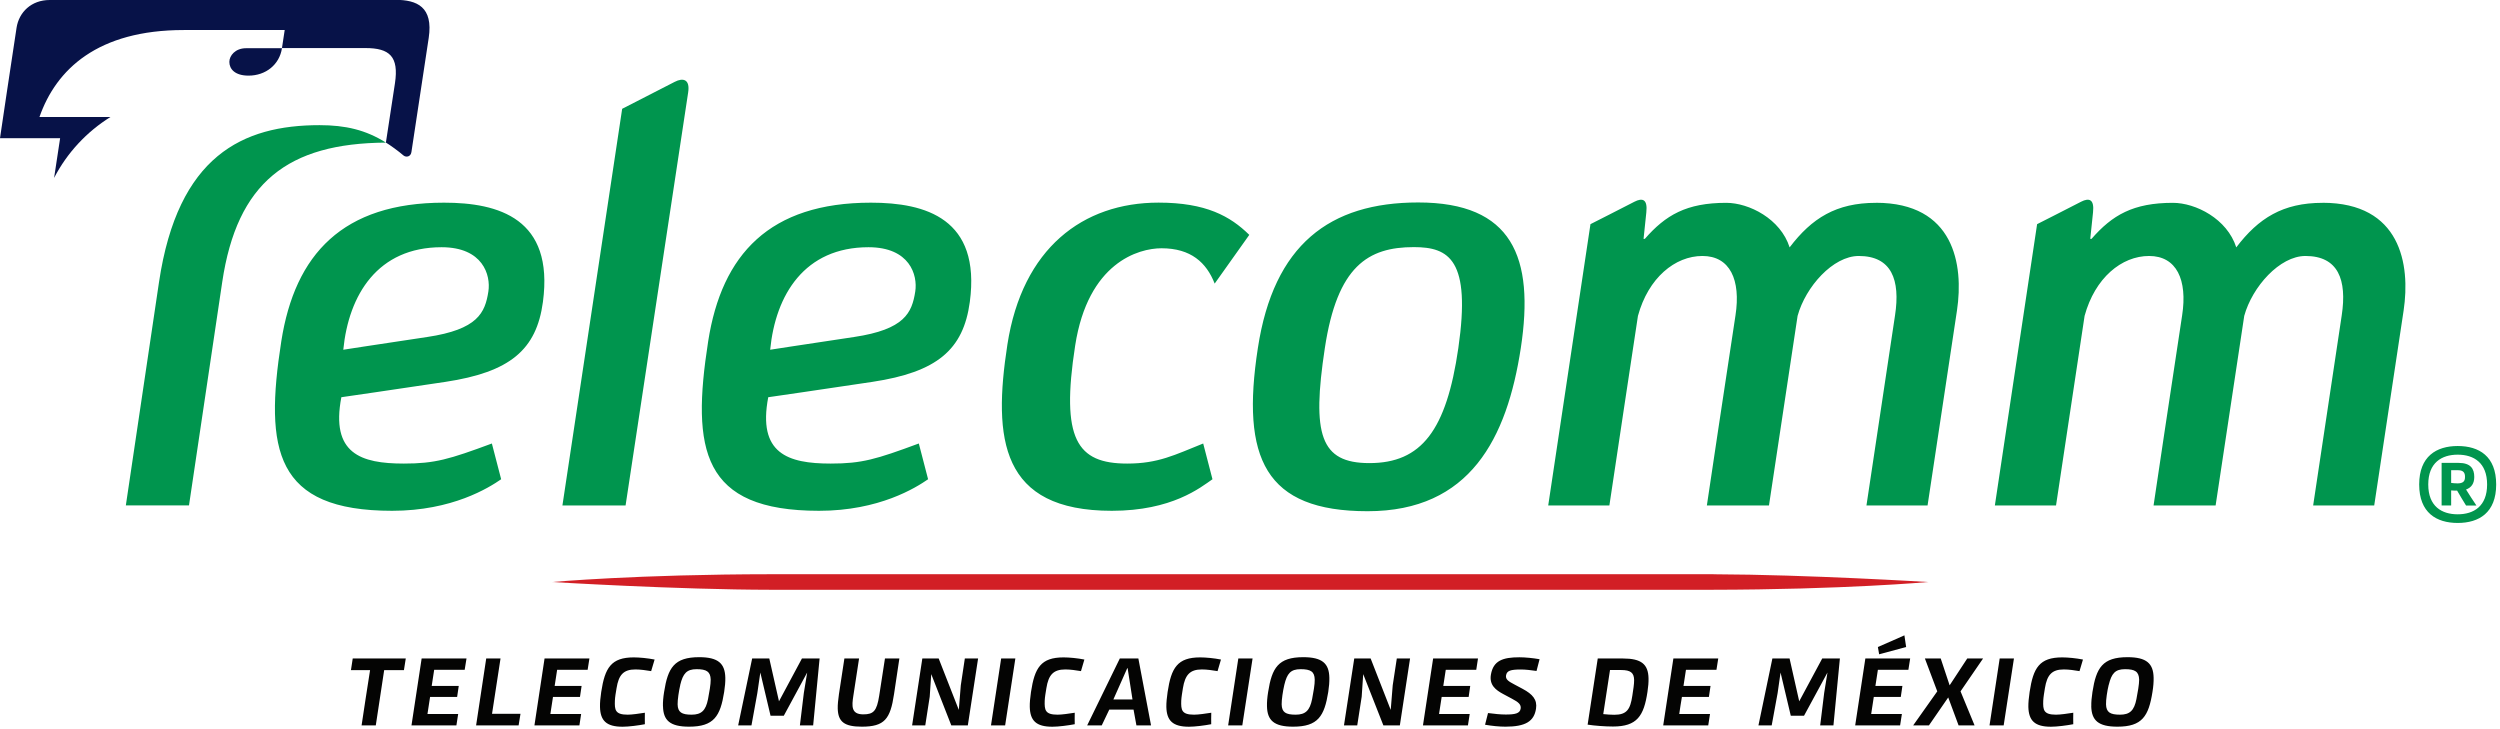<svg width="477" height="139" viewBox="0 0 477 139" fill="none" xmlns="http://www.w3.org/2000/svg">
<g clip-path="url(#clip0_4845_232)">
<path fill-rule="evenodd" clip-rule="evenodd" d="M68.99 138.41C69.52 134.89 70.05 131.38 70.61 127.86H66.96C67.08 127.11 67.19 126.39 67.3 125.64H77.42C77.32 126.39 77.19 127.11 77.07 127.86H73.3L71.7 138.41H68.99ZM82.37 130.87H87.53C87.42 131.58 87.31 132.29 87.22 132.97H82.06C81.89 134.05 81.73 135.15 81.56 136.23H87.42C87.31 136.97 87.19 137.68 87.08 138.41H78.51C79.16 134.15 79.81 129.9 80.45 125.64H89.01C88.9 126.37 88.78 127.07 88.66 127.8H82.84C82.69 128.82 82.53 129.87 82.37 130.87ZM92.77 125.64H95.5L93.88 136.19H99.31L98.95 138.41H90.84L92.77 125.64ZM105.81 130.87H110.97C110.87 131.58 110.76 132.29 110.66 132.97H105.51C105.33 134.05 105.18 135.15 105.01 136.23H110.88C110.76 136.97 110.66 137.68 110.55 138.41H101.97C102.61 134.15 103.25 129.9 103.9 125.64H112.46C112.34 126.37 112.23 127.07 112.12 127.8H106.3C106.16 128.82 106 129.87 105.83 130.87H105.81ZM123.04 138.18C121.8 138.42 119.95 138.66 118.79 138.66C115.68 138.66 114.54 137.49 114.48 134.88C114.46 134.06 114.55 133.13 114.71 132.04C115.41 127.42 116.6 125.43 120.93 125.43C122.01 125.43 123.59 125.58 124.9 125.84C124.67 126.58 124.47 127.31 124.24 128.05C123.25 127.89 122.24 127.73 121.23 127.73C118.94 127.73 118.04 128.79 117.64 131.3C117.5 132.1 117.34 133.05 117.32 133.7C117.26 135.45 117.36 136.36 119.76 136.36C120.55 136.36 121.99 136.16 123.04 135.99C123.04 136.72 123.02 137.43 123.04 138.18ZM126.49 134.74C126.47 133.96 126.54 133.07 126.71 132.03C127.43 127.41 128.64 125.39 133.41 125.39C137.05 125.39 138.33 126.61 138.39 129.31C138.41 130.1 138.33 131 138.17 132.03C137.44 136.64 136.23 138.65 131.48 138.65C127.83 138.65 126.55 137.45 126.5 134.74H126.49ZM129.8 130.67C129.53 131.8 129.27 133.55 129.29 134.39C129.32 135.91 130.08 136.36 131.96 136.36C133.84 136.36 134.66 135.56 135.09 133.39C135.32 132.2 135.62 130.54 135.6 129.67C135.56 128.14 134.8 127.68 132.91 127.68C131.02 127.68 130.32 128.5 129.79 130.67H129.8ZM140.84 138.41L143.51 125.64H146.78L148.63 133.81L153.01 125.64H156.38L155.15 138.41H152.62L153.37 132.23L154.01 128.32L149.55 136.56H147.02L145.07 128.32L144.5 132.24L143.38 138.4H140.85L140.84 138.41ZM161.11 125.64H163.91L162.82 132.75C162.51 134.73 162.39 136.3 164.72 136.3C166.67 136.3 167.29 135.67 167.75 132.75L168.85 125.64H171.6L170.58 132.45C169.87 137.2 168.77 138.65 164.44 138.65C161.11 138.65 159.9 137.73 159.84 135.18C159.82 134.43 159.92 133.52 160.07 132.45L161.11 125.64ZM174.03 138.41L175.98 125.64H179.1L182.94 135.45L183.32 130.76L184.09 125.64H186.62L184.66 138.41H181.51L177.68 128.62L177.39 132.93L176.54 138.41H174.01H174.03ZM189.08 138.41C189.72 134.15 190.37 129.9 191.02 125.64H193.73C193.08 129.9 192.42 134.15 191.78 138.41H189.08ZM205.05 138.18C203.8 138.42 201.95 138.66 200.79 138.66C197.68 138.66 196.55 137.49 196.48 134.88C196.46 134.06 196.56 133.13 196.71 132.04C197.41 127.42 198.59 125.43 202.93 125.43C204.01 125.43 205.6 125.58 206.9 125.84C206.67 126.58 206.47 127.31 206.25 128.05C205.26 127.89 204.25 127.73 203.26 127.73C200.96 127.73 200.05 128.79 199.65 131.3C199.52 132.1 199.35 133.05 199.33 133.7C199.28 135.45 199.38 136.36 201.78 136.36C202.58 136.36 204 136.16 205.06 135.99C205.06 136.72 205.03 137.43 205.06 138.18H205.05ZM216.83 138.41L216.28 135.39H211.65L210.21 138.41H207.43L213.66 125.64H217.2L219.62 138.41H216.84H216.83ZM215.14 127.49H215.08L212.43 133.46H216.08L215.15 127.49H215.14ZM231.1 138.18C229.86 138.42 228.01 138.66 226.86 138.66C223.75 138.66 222.6 137.49 222.54 134.88C222.53 134.06 222.62 133.13 222.78 132.04C223.47 127.42 224.65 125.43 228.99 125.43C230.06 125.43 231.66 125.58 232.96 125.84C232.74 126.58 232.53 127.31 232.31 128.05C231.32 127.89 230.31 127.73 229.31 127.73C227.02 127.73 226.11 128.79 225.7 131.3C225.57 132.1 225.41 133.05 225.38 133.7C225.33 135.45 225.42 136.36 227.83 136.36C228.63 136.36 230.06 136.16 231.11 135.99C231.1 136.72 231.08 137.43 231.1 138.18ZM234.33 138.41C234.98 134.15 235.62 129.9 236.27 125.64H238.99C238.34 129.9 237.67 134.15 237.03 138.41H234.33ZM241.74 134.74C241.72 133.96 241.79 133.07 241.96 132.03C242.68 127.41 243.9 125.39 248.66 125.39C252.31 125.39 253.59 126.61 253.64 129.31C253.66 130.1 253.59 131 253.43 132.03C252.69 136.64 251.48 138.65 246.73 138.65C243.08 138.65 241.79 137.45 241.74 134.74ZM245.05 130.67C244.78 131.8 244.52 133.55 244.54 134.39C244.57 135.91 245.32 136.36 247.21 136.36C249.1 136.36 249.91 135.56 250.35 133.39C250.58 132.2 250.88 130.54 250.85 129.67C250.82 128.14 250.07 127.68 248.16 127.68C246.25 127.68 245.57 128.5 245.05 130.67ZM256.43 138.41L258.39 125.64H261.52L265.35 135.45L265.73 130.76L266.51 125.64H269.04L267.09 138.41H263.95L260.1 128.62L259.81 132.93L258.96 138.41H256.43ZM275.37 130.87H280.52C280.42 131.58 280.3 132.29 280.22 132.97H275.07C274.89 134.05 274.73 135.15 274.57 136.23H280.42C280.31 136.97 280.2 137.68 280.08 138.41H271.5C272.15 134.15 272.8 129.9 273.44 125.64H282C281.89 126.37 281.78 127.07 281.67 127.8H275.85C275.71 128.82 275.55 129.87 275.38 130.87H275.37ZM283.92 136.05C285.23 136.21 286.22 136.33 287.29 136.33C289.06 136.33 289.99 136.14 290.14 135.22C290.27 134.43 289.73 133.97 288.49 133.32L286.79 132.41C285.43 131.68 284.11 130.72 284.47 128.69C284.93 126.06 286.72 125.41 289.89 125.41C291.02 125.41 292.53 125.56 293.75 125.78L293.17 128.02C292.19 127.87 291.05 127.74 290.21 127.74C288.24 127.74 287.5 127.95 287.35 128.88C287.22 129.66 287.92 130.05 288.9 130.57L290.53 131.44C292.41 132.45 293.35 133.49 293.07 135.24C292.7 137.61 291.1 138.65 287.25 138.65C286 138.65 284.63 138.5 283.35 138.28L283.91 136.07L283.92 136.05ZM302.92 138.26C303.56 134.05 304.21 129.85 304.85 125.64H309.67C313.15 125.64 314.48 126.72 314.54 129.42C314.56 130.17 314.49 131 314.34 131.99C313.65 136.62 312.35 138.62 307.75 138.62C306.3 138.62 304.21 138.47 302.92 138.26ZM307.19 127.84C306.75 130.65 306.34 133.44 305.9 136.25C306.61 136.32 307.28 136.38 308 136.38C310.4 136.38 311.06 135.36 311.45 132.73C311.61 131.67 311.81 130.48 311.79 129.73C311.76 128.37 311.13 127.84 309.3 127.84H307.18H307.19ZM321.21 130.87H326.37C326.27 131.58 326.16 132.29 326.06 132.97H320.91C320.72 134.05 320.56 135.15 320.4 136.23H326.27C326.15 136.97 326.04 137.68 325.93 138.41H317.34C317.99 134.15 318.64 129.9 319.28 125.64H327.84C327.73 126.37 327.61 127.07 327.5 127.8H321.68C321.54 128.82 321.37 129.87 321.21 130.87ZM335.51 138.41L338.17 125.64H341.45L343.29 133.81L347.68 125.64H351.05L349.82 138.41H347.29L348.05 132.23L348.68 128.32L344.21 136.56H341.68L339.73 128.32L339.17 132.24L338.04 138.4H335.51V138.41ZM357.83 130.87H362.98C362.89 131.58 362.78 132.29 362.67 132.97H357.52C357.34 134.05 357.18 135.15 357.02 136.23H362.88C362.77 136.97 362.65 137.68 362.54 138.41H353.97C354.61 134.15 355.26 129.9 355.91 125.64H364.46C364.35 126.37 364.23 127.07 364.12 127.8H358.3C358.15 128.82 357.99 129.87 357.83 130.87ZM363.36 121.22L363.69 123.45L358.54 124.84C358.45 124.38 358.39 123.91 358.3 123.45C359.99 122.71 361.69 121.98 363.37 121.22H363.36ZM365.03 138.41L369.63 131.91L367.27 125.64H370.29L371.99 130.76L375.35 125.64H378.37L374.07 131.91L376.75 138.41H373.7L371.72 133.07L368.04 138.41H365.04H365.03ZM379.6 138.41C380.25 134.15 380.9 129.9 381.54 125.64H384.26C383.61 129.9 382.95 134.15 382.3 138.41H379.6ZM395.57 138.18C394.33 138.42 392.48 138.66 391.32 138.66C388.22 138.66 387.08 137.49 387.01 134.88C387 134.06 387.09 133.13 387.25 132.04C387.94 127.42 389.12 125.43 393.47 125.43C394.54 125.43 396.12 125.58 397.43 125.84C397.21 126.58 397 127.31 396.77 128.05C395.78 127.89 394.78 127.73 393.77 127.73C391.48 127.73 390.58 128.79 390.17 131.3C390.04 132.1 389.88 133.05 389.85 133.7C389.79 135.45 389.89 136.36 392.29 136.36C393.09 136.36 394.52 136.16 395.58 135.99C395.58 136.72 395.55 137.43 395.58 138.18H395.57ZM399.02 134.74C399 133.96 399.08 133.07 399.24 132.03C399.95 127.41 401.17 125.39 405.93 125.39C409.58 125.39 410.86 126.61 410.91 129.31C410.93 130.1 410.86 131 410.69 132.03C409.96 136.64 408.74 138.65 404 138.65C400.35 138.65 399.07 137.45 399.01 134.74H399.02ZM402.34 130.67C402.06 131.8 401.8 133.55 401.83 134.39C401.87 135.91 402.62 136.36 404.5 136.36C406.38 136.36 407.2 135.56 407.63 133.39C407.86 132.2 408.16 130.54 408.15 129.67C408.1 128.14 407.36 127.68 405.46 127.68C403.56 127.68 402.88 128.5 402.35 130.67H402.34Z" fill="#040403"/>
<path fill-rule="evenodd" clip-rule="evenodd" d="M46.95 9.2H53.8C53.32 12.34 50.7 14.43 47.42 14.43C44.85 14.43 43.76 13.19 43.76 11.81C43.76 10.62 44.89 9.2 46.95 9.2ZM75.44 -6.87316e-07H9.49C5.97 -6.87316e-07 3.62 2.33 3.16 5.29C2.32 10.67 0 26.37 0 26.37H11.47L10.32 33.95C12.79 29.17 16.53 25.15 21.08 22.32H7.53C10.72 13.22 18.63 5.73 35.07 5.73H54.32C54.32 5.73 54.09 7.31 53.8 9.17H69.72C74.35 9.17 76.12 10.79 75.36 15.87C74.71 20.14 73.63 27.2 73.63 27.2C74.5 27.73 76.05 28.85 76.97 29.65C77.46 30.07 78.36 29.95 78.5 29.01C78.68 27.84 80.89 13.34 81.8 7.22C82.68 1.32 79.58 -0.03 75.43 -0.03L75.44 -6.87316e-07Z" fill="#071248"/>
<path fill-rule="evenodd" clip-rule="evenodd" d="M107.31 96.44L118.71 20.76C118.71 20.76 127.3 16.37 128.73 15.62C130.34 14.78 131.69 15.13 131.3 17.64C130.62 22.03 119.36 96.44 119.36 96.44H107.31ZM60.97 23.88C46.35 23.88 33.94 29.68 30.34 53.82C26.38 80.47 24.01 96.43 24.01 96.43H36.06C36.06 96.43 38.44 80.46 42.4 53.82C45.23 34.81 54.92 27.33 73.64 27.21C69.79 24.79 65.93 23.88 60.96 23.88H60.97ZM175.3 84.62C167.15 87.64 164.44 88.45 158.5 88.45C150.3 88.45 144.53 86.53 146.58 75.79C146.58 75.79 157.79 74.17 166.45 72.86C178.75 71 183.81 66.77 185.04 57.61C187.17 41.7 176.61 38.67 166.18 38.67C146.87 38.67 137.72 48.49 135.12 65.12C131.89 85.85 133.91 97.46 156.27 97.46C167.78 97.46 174.78 93.03 177.08 91.44L175.31 84.62H175.3ZM146.95 66.72C147.97 56.24 153.51 47.17 165.71 47.17C173.59 47.17 175.12 52.48 174.63 55.63C174 59.68 172.61 62.86 162.95 64.3C152.33 65.89 146.95 66.73 146.95 66.73V66.72ZM93.85 84.62L95.62 91.44C93.31 93.04 86.32 97.46 74.81 97.46C52.45 97.46 50.44 85.85 53.67 65.12C56.27 48.49 65.42 38.67 84.73 38.67C95.15 38.67 105.72 41.69 103.59 57.61C102.36 66.77 97.29 71 84.99 72.86C76.33 74.17 65.13 75.79 65.13 75.79C63.07 86.53 68.83 88.45 77.05 88.45C82.98 88.45 85.7 87.64 93.85 84.62ZM65.5 66.72C66.53 56.24 72.06 47.17 84.26 47.17C92.13 47.17 93.67 52.48 93.18 55.63C92.55 59.68 91.16 62.86 81.5 64.3C70.87 65.89 65.5 66.73 65.5 66.73V66.72ZM238.35 44.8C234.73 41.25 230.1 38.66 221.05 38.66C206.64 38.66 195.06 47.34 192.21 65.74C189.42 83.81 190.94 97.46 212.13 97.46C223.63 97.46 229.04 93.03 231.34 91.44L229.57 84.62C224.12 86.8 220.99 88.45 215.07 88.45C205.47 88.45 202.37 83.8 205.14 65.95C207.59 50.1 217.23 47.37 221.62 47.37C227.21 47.37 230.19 50.09 231.76 54.11L238.36 44.82L238.35 44.8ZM270.59 38.63C288.54 38.63 292.82 49.04 290.17 66.41C287.53 83.62 280.51 97.54 260.93 97.54C241.35 97.54 236.76 87.42 240 66.41C243.02 46.68 253.7 38.63 270.59 38.63ZM278.25 66.41C280.69 49.54 276.48 47.15 269.76 47.15C261.04 47.15 255.15 50.75 252.78 66.41C250.28 82.91 251.89 88.36 261.28 88.36C271.21 88.36 275.98 82.12 278.25 66.41ZM357.93 38.7C350.35 38.7 345.7 41.62 341.46 47.2C339.73 41.75 333.72 38.7 329.36 38.7C321.78 38.7 317.79 41.04 313.83 45.58H313.59C313.82 43.27 313.88 42.72 314.12 40.51C314.39 38.01 313.39 37.7 311.85 38.49C309.62 39.65 303.46 42.77 303.46 42.77L295.4 96.44H307.07C308.94 84.02 310.79 71.61 312.52 60.27C314.5 53.01 319.59 48.84 324.83 48.84C330.07 48.84 332.18 53.38 331.13 60.18C329.55 70.41 325.67 96.44 325.67 96.44H337.52C339.4 84.02 341.26 71.61 342.98 60.27C344.51 54.71 349.74 48.84 354.65 48.84C360.91 48.84 362.61 53.38 361.57 60.18C360.04 70.41 356.12 96.44 356.12 96.44H367.78C369.65 84.02 371.67 70.58 373.39 59.25C374.71 50.44 372.82 38.69 357.93 38.69V38.7ZM443.14 38.7C435.57 38.7 430.92 41.62 426.68 47.2C424.94 41.75 418.94 38.7 414.58 38.7C407.01 38.7 403.01 41.04 399.06 45.58H398.82C399.05 43.27 399.1 42.72 399.35 40.51C399.62 38.01 398.61 37.7 397.07 38.49C394.84 39.65 388.68 42.77 388.68 42.77L380.62 96.44H392.29C394.18 84.02 396.02 71.61 397.74 60.27C399.72 53.01 404.81 48.84 410.05 48.84C415.29 48.84 417.4 53.38 416.35 60.18C414.77 70.41 410.9 96.44 410.9 96.44H422.74C424.61 84.02 426.48 71.61 428.2 60.27C429.73 54.71 434.97 48.84 439.88 48.84C446.14 48.84 447.83 53.38 446.8 60.18C445.27 70.41 441.35 96.44 441.35 96.44H453C454.88 84.02 456.89 70.58 458.61 59.25C459.93 50.44 458.04 38.69 443.15 38.69L443.14 38.7ZM461.58 92.44C461.58 97.84 464.88 99.78 468.93 99.78C472.98 99.78 476.27 97.84 476.27 92.44C476.27 87.04 473 85.1 468.93 85.1C464.86 85.1 461.58 87.08 461.58 92.44ZM463.31 92.44C463.31 88.28 465.87 86.75 468.93 86.75C471.99 86.75 474.54 88.28 474.54 92.44C474.54 96.6 471.98 98.13 468.93 98.13C465.88 98.13 463.31 96.61 463.31 92.44ZM467.68 93.55V96.44H465.86V88.32H469.12C471.39 88.32 472.09 89.43 472.09 91C472.09 92.25 471.55 93.02 470.52 93.4C471.18 94.47 471.83 95.46 472.5 96.45H470.52C469.94 95.5 469.36 94.56 468.82 93.61C468.37 93.61 468.08 93.61 467.67 93.57L467.68 93.55ZM469.04 89.72C469.99 89.72 470.32 90.21 470.32 90.91V91.07C470.32 91.9 469.86 92.23 468.87 92.23C468.46 92.23 467.97 92.18 467.68 92.14V89.71H469.04V89.72Z" fill="#00954E"/>
<path fill-rule="evenodd" clip-rule="evenodd" d="M326.95 109.56H147.17C121.57 109.58 105.35 111.05 105.35 111.05C105.35 111.05 129.22 112.51 147.17 112.53H326.42C351.82 112.5 367.88 111.05 367.88 111.05C367.88 111.05 344.79 109.63 326.95 109.57V109.56Z" fill="#D21F25"/>
</g>
<defs>
<clipPath id="clip0_4845_232">
<rect width="476.27" height="138.65" fill="white"/>
</clipPath>
</defs>
</svg>
